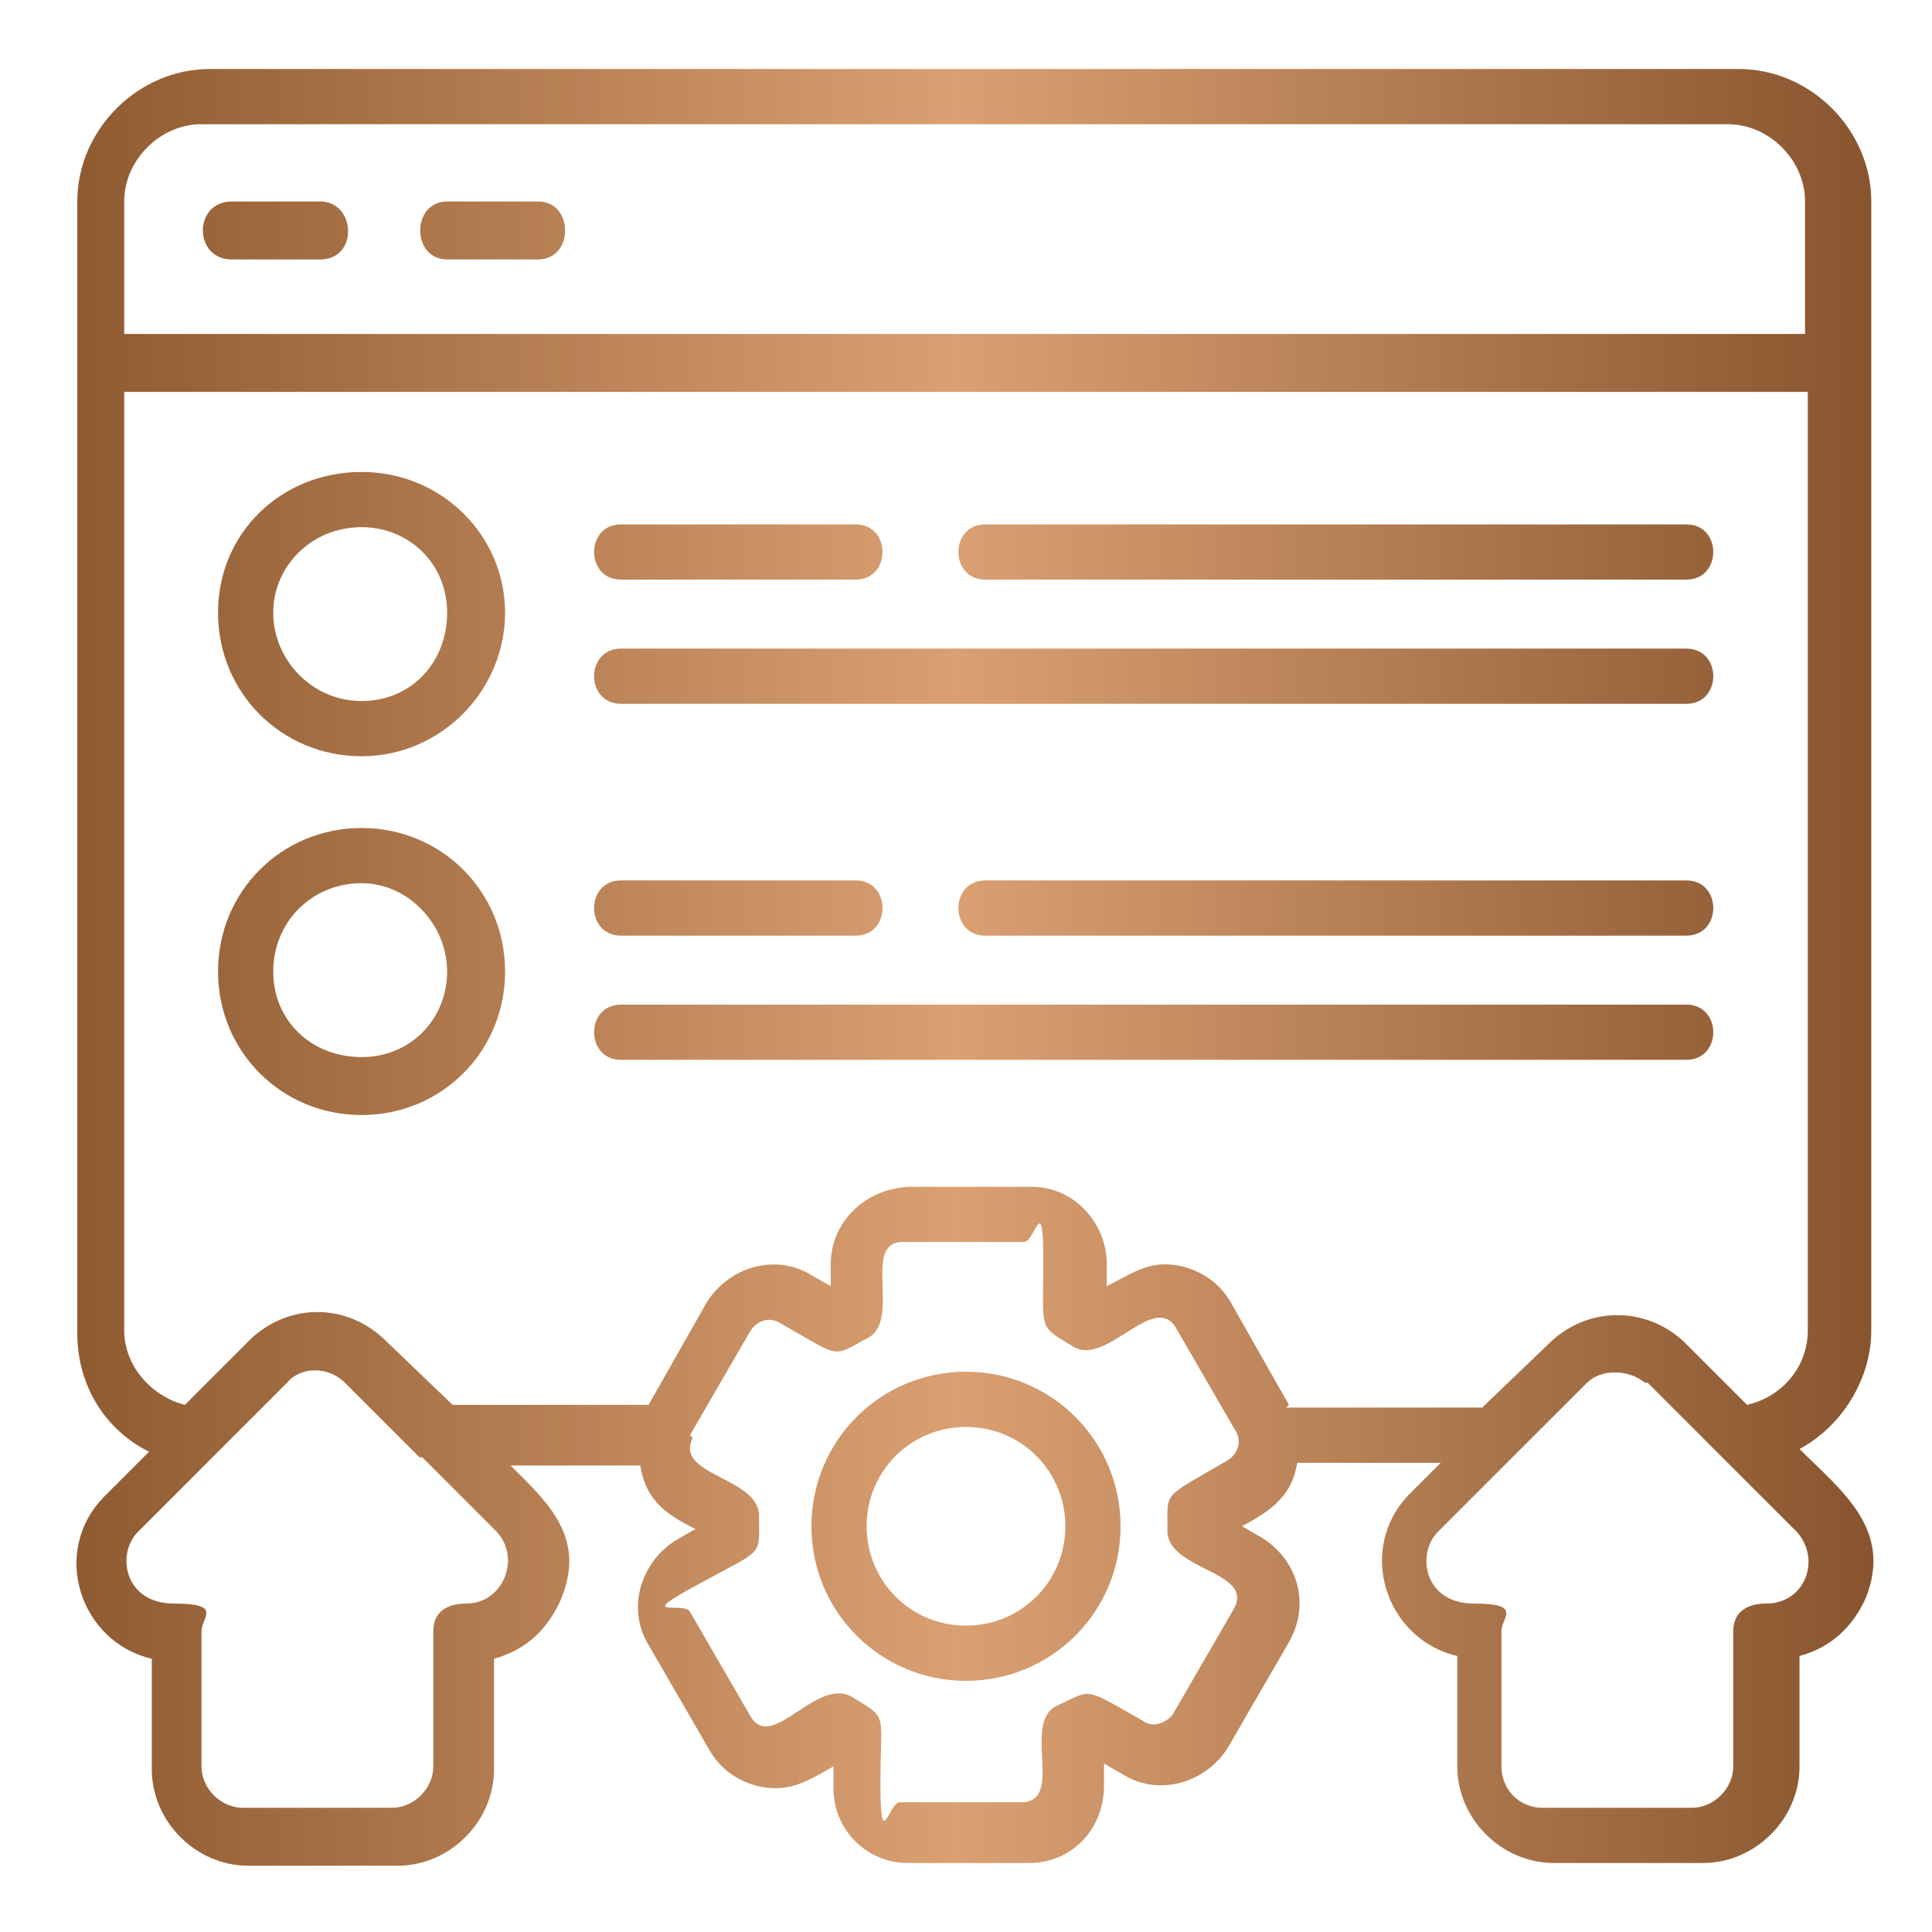 <?xml version="1.0" encoding="UTF-8"?>
<svg xmlns="http://www.w3.org/2000/svg" xmlns:xlink="http://www.w3.org/1999/xlink" version="1.1" viewBox="0 0 70 70">
  <defs>
    <style>
      .cls-1 {
        fill: url(#linear-gradient);
        fill-rule: evenodd;
      }
    </style>
    <linearGradient id="linear-gradient" x1="1.6" y1="35" x2="67.7" y2="35" gradientUnits="userSpaceOnUse">
      <stop offset="0" stop-color="#8c582e"/>
      <stop offset=".5" stop-color="#daa072"/>
      <stop offset="1" stop-color="#88552e"/>
    </linearGradient>
  </defs>
  <!-- Generator: Adobe Illustrator 28.7.1, SVG Export Plug-In . SVG Version: 1.2.0 Build 142)  -->
  <g>
    <g id="Layer_1">
      <g id="Layer_x5F_1">
        <path class="cls-1" d="M61.1,33.9h-25.4c-1.3,0-1.3-2,0-2h25.4c1.3,0,1.3,2,0,2ZM51.7,53h-4.7c-.2,1.3-1.1,1.8-2,2.3l.7.4c1.3.8,1.8,2.4,1,3.8l-2.2,3.8c-.8,1.3-2.5,1.8-3.8,1l-.7-.4v.8c0,1.6-1.2,2.8-2.7,2.8h-4.4c-1.5,0-2.7-1.2-2.7-2.7v-.8c-.9.5-1.6,1-2.8.7-.7-.2-1.3-.6-1.7-1.3l-2.2-3.8c-.8-1.3-.3-3,1-3.8l.7-.4c-1-.5-1.8-1-2-2.3h-4.7c1.3,1.3,2.8,2.6,1.8,4.9-.5,1.1-1.3,1.8-2.4,2.1v4c0,1.9-1.6,3.5-3.5,3.5h-5.4c-1.9,0-3.5-1.6-3.5-3.5v-4c-2.6-.6-3.7-3.9-1.7-5.9l1.6-1.6c-1.6-.8-2.6-2.4-2.6-4.3V7.3c0-2.6,2.2-4.8,4.8-4.8h55.4c2.6,0,4.8,2.2,4.8,4.8v40.9c0,1.8-1.1,3.5-2.6,4.3,1.5,1.5,3.4,2.9,2.4,5.4-.5,1.1-1.3,1.8-2.4,2.1v4c0,1.9-1.6,3.5-3.5,3.5h-5.4c-1.9,0-3.5-1.6-3.5-3.5v-4c-2.6-.6-3.7-3.9-1.7-5.9l1.1-1.1ZM25.1,52.1c-.7,1.4,2.5,1.4,2.4,2.9,0,1.4.2,1.1-2.2,2.4s-.5.6-.3,1l2.2,3.8c.8,1.3,2.4-1.5,3.7-.7,1.3.8,1,.5,1,3.1s.3.7.7.7h4.4c1.6,0,0-2.9,1.3-3.5s.9-.7,3.2.6c.3.2.8,0,1-.3l2.2-3.8c.8-1.4-2.5-1.4-2.4-2.9,0-1.4-.2-1.1,2.2-2.5.3-.2.5-.6.3-1l-2.2-3.8c-.8-1.3-2.5,1.4-3.7.7-1.3-.8-1.1-.5-1.1-3.1s-.3-.7-.7-.7h-4.4c-1.5,0,0,2.9-1.3,3.5-1.3.7-.9.7-3.2-.6-.4-.2-.8,0-1,.3l-2.2,3.8ZM15.2,52.8l-2.7-2.7c-.6-.6-1.6-.6-2.1,0l-5.4,5.4c-.8.8-.5,2.6,1.3,2.6s1,.5,1,1v4.9c0,.8.7,1.5,1.5,1.5h5.4c.8,0,1.5-.7,1.5-1.5v-4.9c0-.7.5-1,1.2-1,1.3,0,2-1.6,1.1-2.6l-2.7-2.7ZM59.6,50.1c-.6-.5-1.6-.5-2.1,0l-5.4,5.4c-.8.8-.5,2.6,1.3,2.6s1,.5,1,1v4.9c0,.8.6,1.5,1.5,1.5h5.4c.8,0,1.5-.7,1.5-1.5v-4.9c0-.7.5-1,1.2-1,1.4,0,2-1.6,1.1-2.6l-5.4-5.4ZM46.6,51h7.1l2.4-2.3c1.4-1.4,3.6-1.4,5,0l2.2,2.2c1.3-.3,2.2-1.4,2.2-2.7V14.2H4.5v34c0,1.3,1,2.4,2.2,2.7l2.4-2.4c1.4-1.3,3.5-1.3,4.9.1l2.4,2.3h7.1l2.1-3.7c.8-1.3,2.5-1.8,3.8-1l.7.4v-.8c0-1.5,1.2-2.7,2.8-2.8h4.5c1.5,0,2.7,1.3,2.7,2.8v.8c1-.5,1.6-1,2.8-.7.7.2,1.3.6,1.7,1.3l2.1,3.7ZM4.5,12.1h60.9v-4.8c0-1.5-1.3-2.8-2.8-2.8H7.3c-1.5,0-2.8,1.3-2.8,2.8v4.8ZM11.6,9.4h-3.2c-1.4,0-1.4-2.1,0-2.1h3.2c1.3,0,1.4,2.1,0,2.1ZM19.5,9.4h-3.3c-1.3,0-1.3-2.1,0-2.1h3.3c1.3,0,1.3,2.1,0,2.1ZM13.1,40.4c-2.9,0-5.2-2.3-5.2-5.2s2.3-5.2,5.2-5.2,5.2,2.3,5.2,5.2-2.3,5.2-5.2,5.2ZM13.1,32c-1.8,0-3.2,1.4-3.2,3.2s1.4,3.1,3.2,3.1,3.1-1.4,3.1-3.1-1.4-3.2-3.1-3.2ZM13.1,27.4c-2.9,0-5.2-2.3-5.2-5.2s2.3-5.1,5.2-5.1,5.2,2.3,5.2,5.1-2.3,5.2-5.2,5.2ZM13.1,19.1c-1.8,0-3.2,1.4-3.2,3.1s1.4,3.2,3.2,3.2,3.1-1.4,3.1-3.2-1.4-3.1-3.1-3.1ZM35,60.9c-3.1,0-5.6-2.5-5.6-5.6s2.5-5.6,5.6-5.6,5.6,2.5,5.6,5.6-2.5,5.6-5.6,5.6ZM35,51.7c-2,0-3.6,1.6-3.6,3.6s1.6,3.6,3.6,3.6,3.6-1.6,3.6-3.6-1.6-3.6-3.6-3.6ZM31,21h-8.5c-1.3,0-1.3-2,0-2h8.5c1.3,0,1.3,2,0,2ZM61.1,25.5H22.5c-1.3,0-1.3-2,0-2h38.6c1.3,0,1.3,2,0,2ZM61.1,21h-25.4c-1.3,0-1.3-2,0-2h25.4c1.3,0,1.3,2,0,2ZM31,33.9h-8.5c-1.3,0-1.3-2,0-2h8.5c1.3,0,1.3,2,0,2ZM61.1,38.4H22.5c-1.3,0-1.3-2,0-2h38.6c1.3,0,1.3,2,0,2Z"/>
      </g>
    </g>
  </g>
</svg>